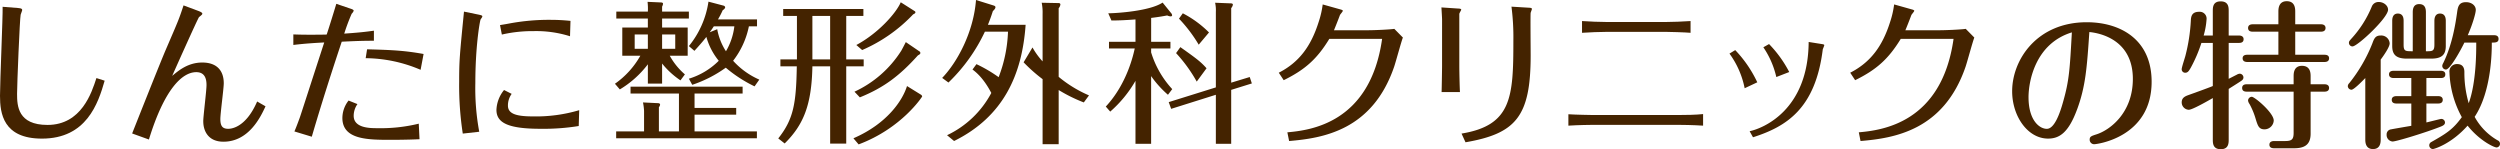 <svg xmlns="http://www.w3.org/2000/svg" width="858" height="51.214" viewBox="0 0 858 51.214"><defs><style>.a{fill:#442300;}</style></defs><path class="a" d="M6.233,1.429c1.173.1,1.383.312,1.383.694,0,.266-.479,1.332-.525,1.591-.319,1.441-1.233,24.092-1.233,27.18,0,4.1.268,10.658,10.441,10.658,11.671,0,15.187-11.142,16.794-16.084l2.826.9c-2.241,7.827-6.238,19.882-21.531,19.882C1.064,46.245,0,37.56,0,31.532,0,26.682,1.006,4.04.9,1.008Z" transform="translate(0 1.323)"/><path class="a" d="M42.519,2.772c.375.164,1.17.476,1.17.849a.673.673,0,0,1-.153.368,8.9,8.9,0,0,1-.96.81c-.377.359-8.054,17.528-9.222,20.188,2.237-1.864,5.438-4.577,10.334-4.577,4.642,0,7.36,2.447,7.36,7.133,0,1.762-1.17,10.339-1.17,12.256,0,2.558.853,3.354,2.718,3.354.585,0,5.859,0,9.913-9.372l2.873,1.654c-1.594,3.469-5.648,12.148-14.44,12.148-5.169,0-6.927-3.62-6.927-7.034,0-1.753,1.115-10.448,1.115-12.421,0-1.8-.375-4.413-3.516-4.413-4.9,0-10.982,5.965-16.253,23.118l-5.752-2.075c.1-.264,9.7-24.513,11.671-29.042C35.485,5.968,35.649,5.64,37.245.8Z" transform="translate(25.746 1.049)"/><path class="a" d="M71.179,13.244c-3.412,0-5.812.062-11.04.326-5.38,16.14-8.354,26.058-10.277,32.606L43.9,44.368c.479-1.122.842-2.026,1.7-4.365.268-.648,1.064-3.206,8.53-26.176-2.086.111-6.455.335-10.6.858V11.068c1.439.046,2.718.1,5.375.1,2.616,0,3.941,0,6.074-.056C56.1,7.7,57.854,2.008,58.275.567l4.853,1.651c.856.266,1.113.483,1.113.749a2.966,2.966,0,0,1-.689,1.006A67.592,67.592,0,0,0,61,10.795c4.64-.312,7.2-.585,10.184-1.006ZM65.531,34.982a7.04,7.04,0,0,0-1.291,4c0,4.265,5.648,4.265,8.112,4.265A54.946,54.946,0,0,0,86.577,41.7l.259,5.334c-4.311.21-9.108.21-9.691.21-7.945,0-16.783,0-16.783-7.515a9.753,9.753,0,0,1,2.123-5.965Zm3.305-18.807c8.144.227,12.513.375,19.394,1.608l-1.022,5.433a48.819,48.819,0,0,0-18.851-3.992Z" transform="translate(57.144 0.744)"/><path class="a" d="M74.9,2.775c1.173.264,1.173.372,1.173.648,0,.208-.472.793-.59,1-.361,1.022-1.8,9.645-1.8,21.8a81.926,81.926,0,0,0,1.337,16.732l-5.648.631A108.939,108.939,0,0,1,68.131,25.8c0-7.251.164-8.951,1.654-24.076Zm11.25,27.18a6.755,6.755,0,0,0-1.279,4.055c0,2.986,3.352,3.68,8.685,3.68a51.971,51.971,0,0,0,15.772-2.137l-.162,5.433a75.239,75.239,0,0,1-13.1.953c-11.3,0-15.141-2.121-15.141-6.495a11.462,11.462,0,0,1,2.611-6.814Zm20.026-19.774A38.485,38.485,0,0,0,93.659,8.419,46.83,46.83,0,0,0,82.781,9.6l-.631-3.25c1.217-.21,1.7-.266,3.035-.523A73.982,73.982,0,0,1,99.472,4.545a66.217,66.217,0,0,1,6.865.359Z" transform="translate(89.454 2.262)"/><path class="a" d="M107.431,28.362h-4.887v-6.62a33.847,33.847,0,0,1-9.622,8.623l-1.677-1.943a29.218,29.218,0,0,0,8.722-9.62h-6.2V9.135h8.775V6.04H91.717V3.669h10.827a19.968,19.968,0,0,0-.106-3.361l4.679.21c.257,0,.631.1.631.467a2.532,2.532,0,0,1-.317.953v1.73h9.189V6.04h-9.189V9.135h8.78V18.8h-6.155a23.249,23.249,0,0,0,5.2,6.409l-1.524,2.049a28.168,28.168,0,0,1-6.305-5.778Zm11.135,3.421v4.936H132.86v2.315H118.566v5.732h21.4v2.362h-48.3V44.766h9.573V37.772a17.857,17.857,0,0,0-.372-2.94l5.3.259c.21,0,.574.162.574.474a1.6,1.6,0,0,1-.409.9v8.3h6.881V31.783H96.6V29.415h38.462v2.368ZM102.544,11.5H98.022v4.936h4.522Zm4.887,4.936h4.51V11.5h-4.51Zm31.734,12.881a46.245,46.245,0,0,1-9.879-6.409,43.1,43.1,0,0,1-11.509,5.88l-1.156-2.1a24.64,24.64,0,0,0,10.253-6.152,22.623,22.623,0,0,1-4.254-8.195c-.9,1.21-2.366,2.887-4.1,4.788l-1.9-1.631A31.265,31.265,0,0,0,123.344.246l5.2,1.372c.21.049.527.322.527.532s-.106.569-.842,1.043a28.116,28.116,0,0,1-1.631,3.15h13.408V8.707h-2.789a28.4,28.4,0,0,1-5.415,11.826A26.288,26.288,0,0,0,140.793,27ZM126.347,9.7a20.622,20.622,0,0,0,3,7.57,22.054,22.054,0,0,0,2.884-8.567h-7.043c-.363.53-.574.9-1.42,2.056Z" transform="translate(119.802 0.323)"/><path class="a" d="M138.807,19.946H144.8v2.371h-5.988V48.849h-5.521V22.317h-6.092c-.257,13.184-2.991,20.014-9.516,26.477l-2.2-1.73c5.262-6.62,6.15-12.039,6.361-24.746h-5.625V19.946h5.674V5.016h-4.721V2.645h27.527V5.016h-5.884Zm-5.521-14.93h-6.092v14.93h6.092Zm31.223,27.071a.894.894,0,0,1,.363.576c0,.1-7.034,10.931-21.811,16.452l-1.781-2.1c11.553-5,16.864-12.976,18.388-17.926Zm-.634-14.933a.622.622,0,0,1,.372.585c0,.305-.162.467-.842.835-6.2,6.893-11.613,11.04-19.924,14.4l-1.841-1.943a37.8,37.8,0,0,0,16.036-14.026c.257-.421,1.205-2.26,1.582-3ZM162.244,3.339a.534.534,0,0,1,.317.421c0,.368-.527.625-.784.724a53.1,53.1,0,0,1-17.5,12.249l-2-1.73C149.847,10.956,156,3.971,157.523.337Z" transform="translate(151.616 0.442)"/><path class="a" d="M151.565,22.017a48.13,48.13,0,0,1,7.617,4.469,47.774,47.774,0,0,0,3.213-15.617h-7.933a58.82,58.82,0,0,1-12.506,17.456L139.8,26.743c5.207-5.4,10.771-15.712,11.613-26.743l6.039,1.885c.268.1.631.21.631.585,0,.467-.467.937-.893,1.358-.363,1.161-.888,2.727-1.688,4.677h12.939c-1.2,17.239-7.674,31.54-24.55,39.889l-2.415-1.989A33.253,33.253,0,0,0,156.665,31.9c-.68-1.263-2.836-5.41-6.455-8.038Zm36.848,13.138a52.53,52.53,0,0,1-8.627-4.258V49.5h-5.519V27.163a53.793,53.793,0,0,1-6.516-5.778l3.048-5.1a24.831,24.831,0,0,0,3.467,4.781V4.825a17.217,17.217,0,0,0-.305-3.883l5.72.111c.372,0,.694.1.694.513a2.45,2.45,0,0,1-.59,1.263V26.375a42.294,42.294,0,0,0,10.408,6.363Z" transform="translate(183.552)"/><path class="a" d="M179.638,17.465a32.72,32.72,0,0,0,7.244,12.617l-1.466,1.941a35.376,35.376,0,0,1-5.778-6.409V48.841h-5.368v-21.6A41.328,41.328,0,0,1,165.6,37.8l-1.52-1.732c7.464-7.991,9.562-18.3,9.937-19.929h-8.838V13.834h9.095V6.162c-3.89.31-6.62.372-8.248.372l-1.1-2.47c3.213-.046,14.3-.789,18.656-3.68l2.894,3.571a1.374,1.374,0,0,1,.363.74c0,.257-.148.421-.527.421a3.071,3.071,0,0,1-1.156-.319c-2.78.53-4.679.74-5.509.849v8.188h6.62V16.14h-6.62Zm33.841,8.468.731,2.2-7.092,2.207v18.5h-5.264V32.023l-15.34,4.827-.842-2.308,16.182-5.054V3.6A12.1,12.1,0,0,0,201.6.437l5.311.21c.361,0,.786.049.786.476a2.419,2.419,0,0,1-.576,1.154V27.867ZM195.294,27.5a51,51,0,0,0-7.092-9.777l1.466-2.052c5.415,3.837,7,5,8.988,7.258Zm.678-12.67A49.3,49.3,0,0,0,189.2,5.9l1.311-1.839a36.142,36.142,0,0,1,8.988,6.573Z" transform="translate(215.427 0.504)"/><path class="a" d="M189.748,24.094c6.9-3.539,11.035-8.974,13.711-17.5a31.4,31.4,0,0,0,1.36-5.933L210.8,2.341c.433.109.923.273.923.5,0,.266-.865,1.193-.983,1.457-.645,1.739-1.839,4.742-2.061,5.216h11.859c1.735,0,7.23-.21,8.856-.474l2.944,2.986c-.551,1.355-2.449,8.428-3,10.011-7.5,21.908-24.575,24.529-36.05,25.5l-.6-2.986c7.769-.7,28.443-3.1,32.52-32.083H207.093c-4.23,6.953-8.366,10.6-15.656,14.19Z" transform="translate(249.133 0.863)"/><path class="a" d="M214.1,5.329c0-.372-.164-3.15-.222-4.078l5.824.391c.268,0,.971.046.971.375,0,.227-.7,1.256-.655,1.52v18c0,1.3.116,7.288.222,8.755h-6.305c.049-.865.164-7.89.164-8.81Zm6.682,39.219c17.25-2.831,17.789-12.569,17.789-31.866A82.2,82.2,0,0,0,237.919.988l6.2.375c.271,0,.819.116.819.382,0,.21-.386,1.138-.433,1.365-.116.49,0,12.286,0,14.625,0,20.944-5.063,26.814-22.359,29.8Z" transform="translate(280.818 1.297)"/><path class="a" d="M278.95,39.021c-3.481-.227-7.334-.273-8.65-.273H241.158c-.6,0-5.063.046-8.44.273V35.108c2.285.162,8,.264,8.484.264h29.1c2.509,0,6.307-.053,8.65-.326Zm-4.3-31.866c-1.843-.164-7.339-.326-8.639-.326H246.1c-2.283,0-6.529.162-8.7.326V3.124c2.063.164,6.576.328,8.7.328h19.85c2.123,0,6.576-.164,8.7-.328Z" transform="translate(305.551 4.102)"/><path class="a" d="M258.6,9.018a41.518,41.518,0,0,1,7.57,11.054l-4.334,2.035a30.019,30.019,0,0,0-5.216-11.889ZM288.3,6.943c.613.093.87.194.87.4a12.8,12.8,0,0,1-.518,1.372c-2.519,20.366-12.421,26.525-23.953,30.221l-1.161-2.075c4.5-.958,20.111-7.126,20.264-30.633Zm-18.092,0a40.639,40.639,0,0,1,6.927,9.6L272.7,18.263a29.943,29.943,0,0,0-4.453-10.212Z" transform="translate(336.932 8.175)"/><path class="a" d="M274.538,24.094c6.9-3.539,11.04-8.974,13.716-17.5A31.467,31.467,0,0,0,289.609.657l5.981,1.684c.432.109.923.273.923.5,0,.266-.87,1.193-.988,1.457-.643,1.739-1.839,4.742-2.061,5.216h11.863c1.73,0,7.228-.21,8.856-.474l2.944,2.986c-.551,1.355-2.454,8.428-3,10.011-7.5,21.908-24.575,24.529-36.05,25.5l-.594-2.986c7.769-.7,28.443-3.1,32.52-32.083H291.885c-4.244,6.953-8.368,10.6-15.659,14.19Z" transform="translate(360.459 0.863)"/><path class="a" d="M320.874,33.155c-2.921,7.931-6,10.08-9.971,10.08-6.994,0-12.337-7.658-12.337-16.251,0-10.85,8.539-23.685,25.614-23.685,11.292,0,22.253,5.729,22.253,20.435,0,19.059-18.728,21.43-19.72,21.43a1.541,1.541,0,0,1-1.543-1.543c0-1.1.553-1.268,2.426-1.874,4.406-1.432,12.393-7.216,12.393-19,0-13.276-10.961-15.7-14.928-16.084-.828,12.118-1.267,18.564-4.186,26.5m-16.69-4.131c0,7.931,3.745,10.852,6.28,10.852,2.588,0,4.462-5.234,5.563-9.2,2.149-7.492,2.313-11.236,3.03-23.907C306.33,10.68,304.183,23.9,304.183,29.024" transform="translate(392.006 4.332)"/><path class="a" d="M334.4,11.957V3.591c0-1.265,0-3.356,2.7-3.356,2.752,0,2.752,2.091,2.752,3.356v8.366h3.576c.495,0,1.54.167,1.54,1.265,0,1.212-1.1,1.268-1.54,1.268h-3.576V26.817c.439-.22,2.364-1.212,2.806-1.432a2.341,2.341,0,0,1,.992-.328,1.317,1.317,0,0,1,1.265,1.265c0,.715-.495,1.045-1.1,1.429-1.321.881-3.028,1.927-3.96,2.53v17.34c0,1.207,0,3.356-2.7,3.356-2.752,0-2.752-2.091-2.752-3.356v-14.2c-1.54.881-6.987,4.02-8.253,4.02a2.545,2.545,0,0,1-2.424-2.533c0-1.376.826-1.982,2.2-2.477,1.543-.55,7.21-2.586,8.475-3.139v-14.8H330.49a49.1,49.1,0,0,1-3.631,8.477c-.715,1.265-1.1,1.758-1.927,1.758a1.186,1.186,0,0,1-1.212-1.21c0-.606,1.1-3.909,1.268-4.568a60.475,60.475,0,0,0,1.871-12.053c.056-1.651.439-3.083,2.861-3.083a2.35,2.35,0,0,1,2.533,2.641,25.674,25.674,0,0,1-.992,5.5ZM367.972,45.64c0,4.073-2.422,5.008-5.78,5.008h-6.659c-.439,0-1.707,0-1.707-1.21,0-1.268,1.321-1.268,1.707-1.268h3.742c2.368,0,2.863-.715,2.863-2.861V31.219H346.01c-.548,0-1.54-.109-1.54-1.265s1.045-1.265,1.54-1.265h16.128V25.936c0-.879,0-3.578,2.861-3.578,2.914,0,2.972,2.533,2.972,3.578v2.752h4.788c.551,0,1.543.164,1.543,1.265,0,1.156-1.048,1.265-1.543,1.265h-4.788Zm-5.283-27.08H372.76c.551,0,1.543.111,1.543,1.212,0,1.154-1.048,1.265-1.543,1.265H346.177c-.55,0-1.54-.164-1.54-1.265s1.045-1.212,1.54-1.212h10.732V10.636h-8.861c-.495,0-1.54-.111-1.54-1.265s1.1-1.268,1.54-1.268h8.861V3.757c0-.826,0-3.578,2.861-3.578,2.806,0,2.919,2.422,2.919,3.578V8.1h8.861c.5,0,1.541.167,1.541,1.268,0,1.154-1.045,1.265-1.541,1.265h-8.861ZM347.773,32.982c.99,0,7.54,5.5,7.54,8.144a3.191,3.191,0,0,1-3.139,3.028c-1.924,0-2.311-1.156-3.028-3.467A25.387,25.387,0,0,0,347,35.459a2.63,2.63,0,0,1-.5-1.156,1.33,1.33,0,0,1,1.265-1.321" transform="translate(425.034 0.235)"/><path class="a" d="M354.37,26.386c-.937.992-3.909,4.018-4.735,4.018a1.279,1.279,0,0,1-1.265-1.265,1.549,1.549,0,0,1,.495-.99A52.551,52.551,0,0,0,356.792,14.5c.606-1.649,1.046-2.7,2.806-2.7a2.892,2.892,0,0,1,3.139,2.7c0,1.268-2.093,4.24-3.081,5.56V47.575c0,1.485-.442,3.192-2.644,3.192-2.311,0-2.641-1.927-2.641-3.192Zm7.816-23.444c0,2.806-10.512,12.6-12.219,12.6a1.234,1.234,0,0,1-1.21-1.265c0-.442.164-.6.715-1.265a37.017,37.017,0,0,0,7.156-11.227A2.458,2.458,0,0,1,359.047.3c1.54,0,3.139,1.156,3.139,2.644M375.337,32.6h4.073c.553,0,1.543.167,1.543,1.268,0,1.156-1.048,1.265-1.543,1.265h-4.073v6.495c.828-.164,4.79-1.21,5.121-1.21a1.265,1.265,0,0,1,1.265,1.21c0,.717-.551,1.045-1.321,1.376-5.227,2.093-15.409,5.174-16.676,5.174a2.238,2.238,0,0,1-2.035-2.366A1.728,1.728,0,0,1,363.231,44c1.1-.22,5.944-1.045,6.934-1.21V35.136h-5.119c-.548,0-1.594-.109-1.594-1.265s1.1-1.268,1.594-1.268h5.119V26.386h-6.109c-.442,0-1.54-.111-1.54-1.265,0-1.1,1.045-1.212,1.54-1.212h16.235c.606,0,1.543.167,1.543,1.212,0,1.212-1.046,1.265-1.543,1.265h-4.954ZM370.66,3.821c0-1.212.275-2.806,2.2-2.806s2.313,1.374,2.313,2.806V17.2c2.255,0,2.914,0,2.914-2.313V6.848c0-.55,0-2.586,1.929-2.586,1.98,0,1.98,1.982,1.98,2.586v8.533c0,2.97-1.321,4.346-5.008,4.346h-8.366c-3.853,0-5.01-1.54-5.01-4.346V6.848c0-.6,0-2.586,1.929-2.586,1.98,0,1.98,1.924,1.98,2.586v8.035c0,2.313.55,2.313,3.136,2.313Zm27.9,7.871c.55,0,1.543.109,1.543,1.265,0,1.265-1.1,1.265-2.313,1.265,0,2.7,0,16.623-5.889,25.482a20.567,20.567,0,0,0,7.927,8.091,1.263,1.263,0,0,1-.386,2.422c-.881,0-5.836-2.311-9.962-7.485-5.614,6.328-11.5,8.035-11.942,8.035a1.277,1.277,0,0,1-.5-2.422c4.954-2.808,7.376-4.237,10.457-8.53a34.253,34.253,0,0,1-4.235-15.356A2.53,2.53,0,0,1,385.9,21.6c2.366,0,2.477,1.927,2.477,2.806a37.213,37.213,0,0,0,1.487,10.623c2.586-7.045,2.586-17.5,2.586-20.805h-4.073c-1.21,2.533-4.9,9.245-6.328,9.245a1.267,1.267,0,0,1-1.265-1.207,2.082,2.082,0,0,1,.329-.992c3.194-6.495,4.24-13.758,4.735-17.171C386.127,2,386.4.354,388.933.354c1.982,0,3.356,1.21,3.356,2.641,0,1.212-1.154,5.065-2.75,8.7Z" transform="translate(457.399 0.391)"/></svg>